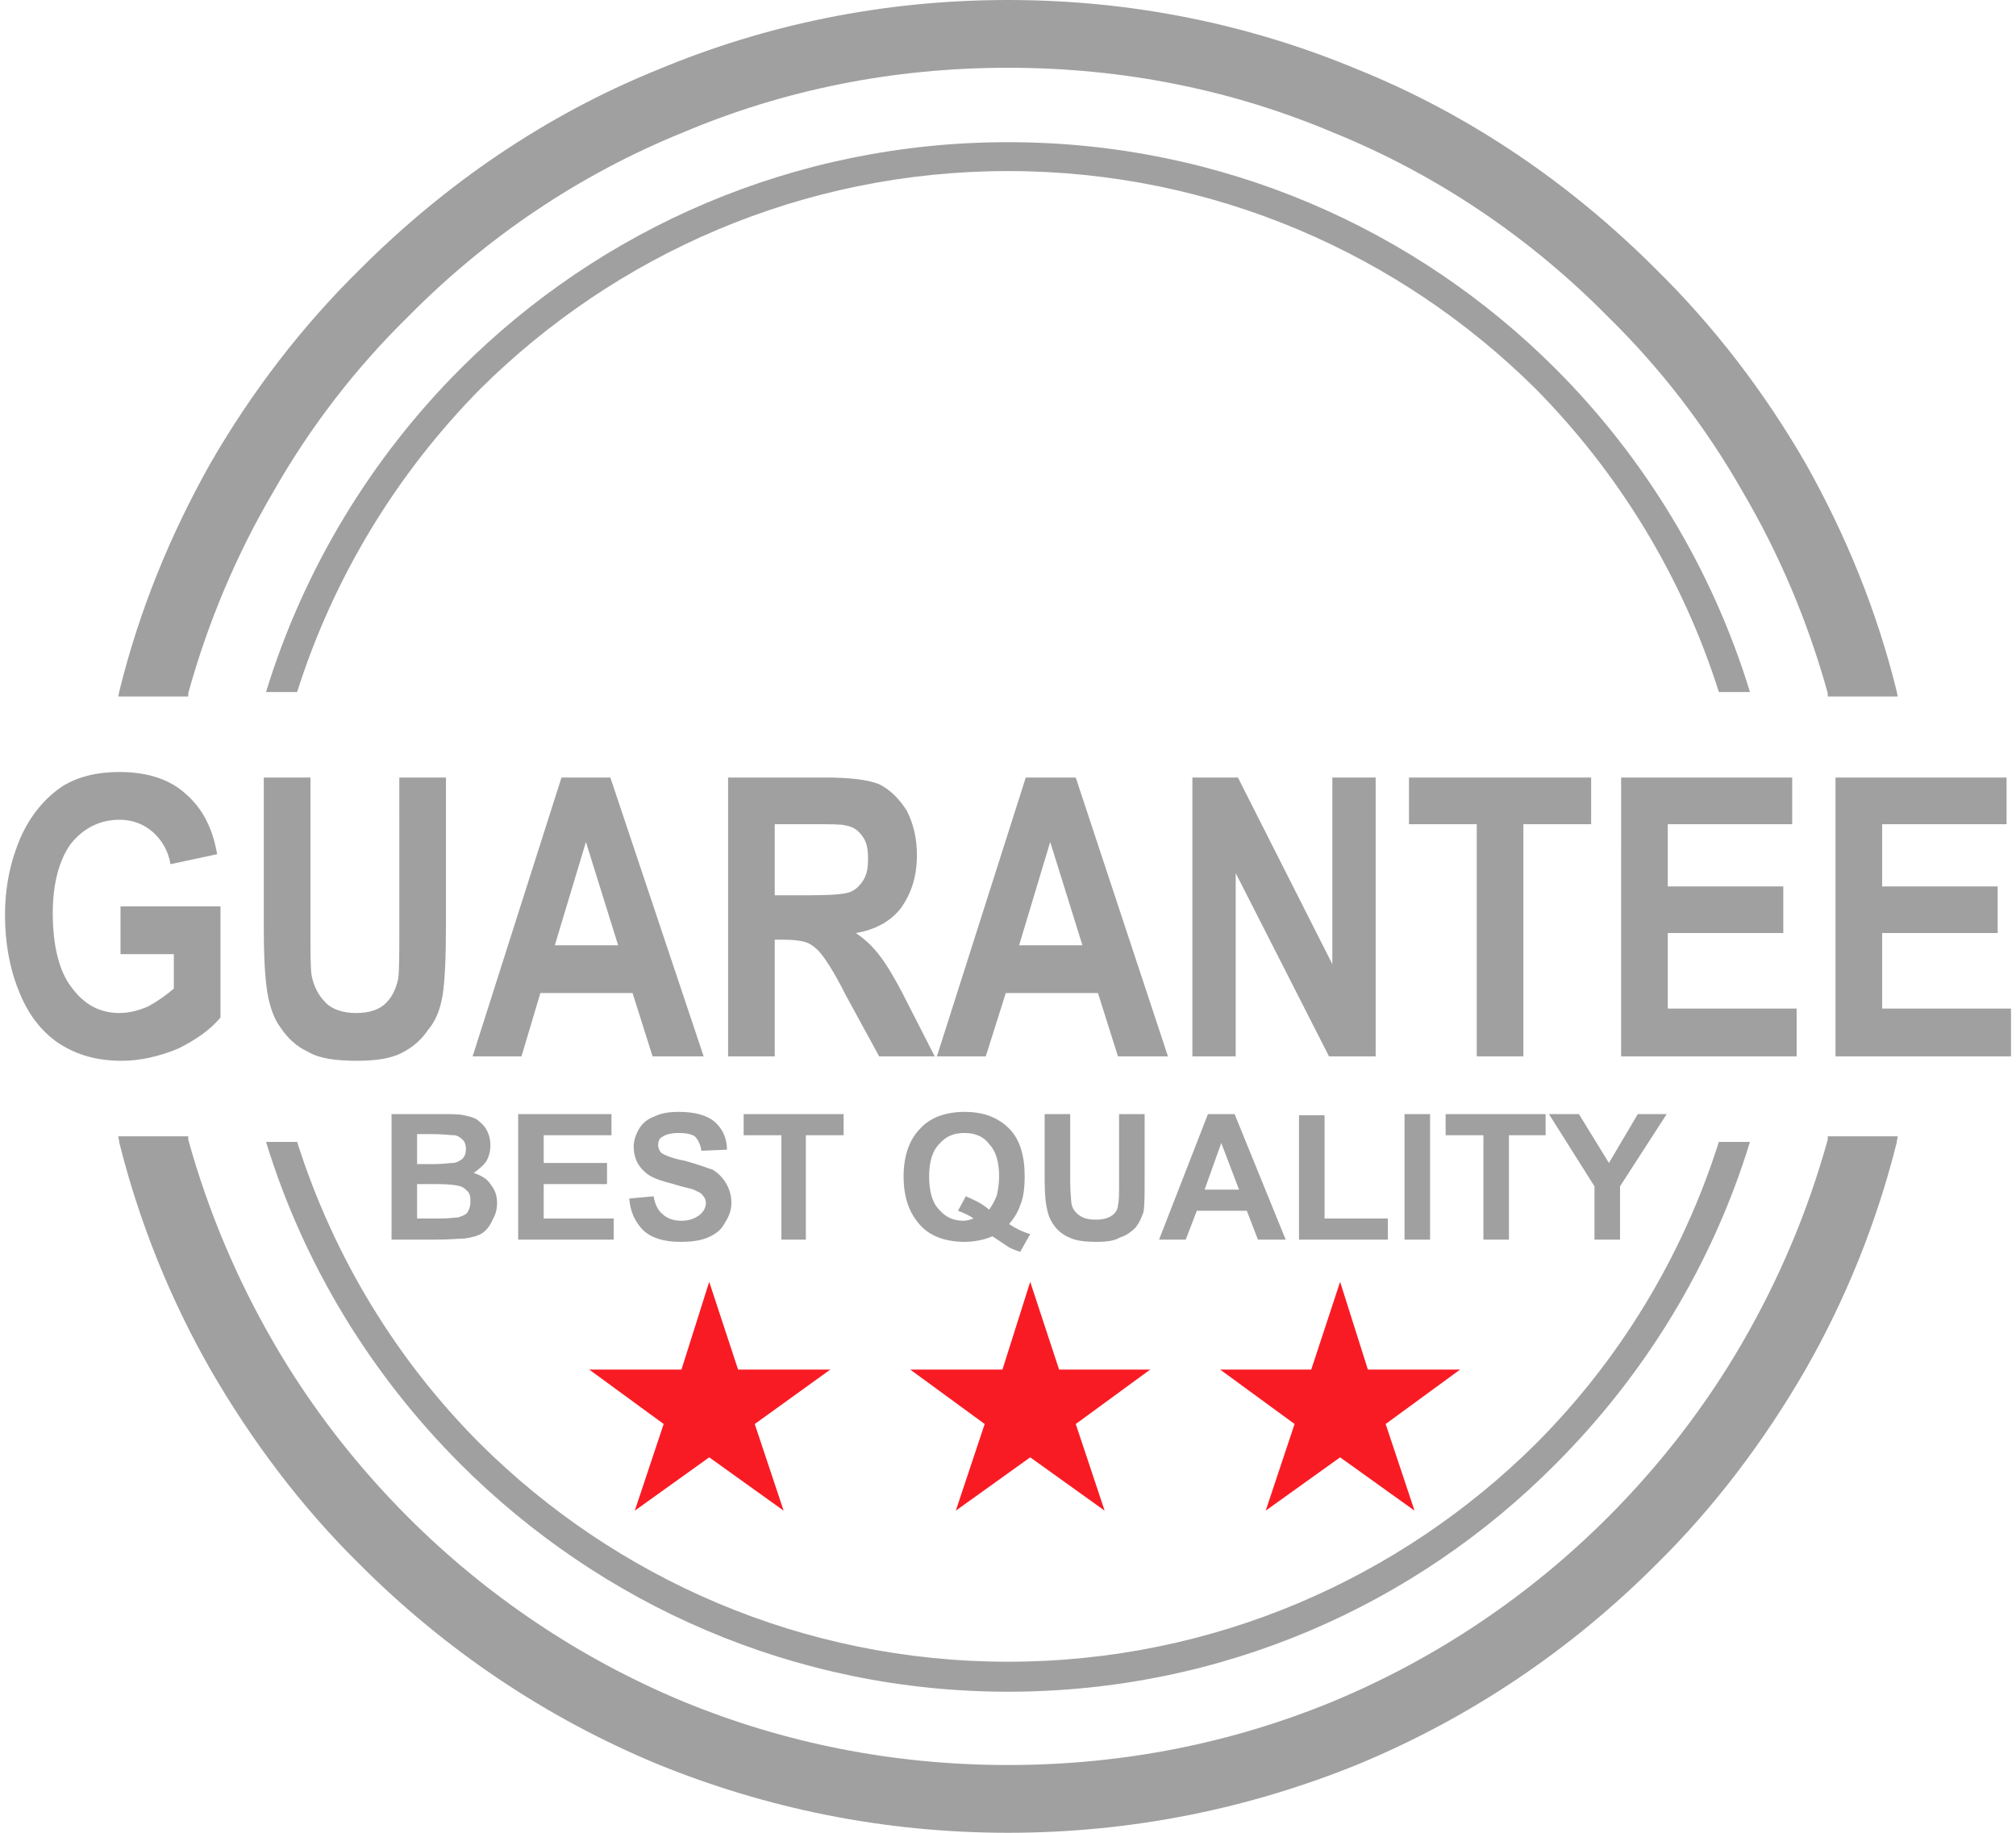 <svg xmlns="http://www.w3.org/2000/svg" width="66" height="60" viewBox="0 0 1806 1650" fill-rule="evenodd"><g><path fill="#f91b24" d="M634 1154l26 79h83l-68 49 26 78-67-48-67 48 26-78-67-49h83zM1202 1154l25 79h83l-67 49 26 78-67-48-67 48 26-78-67-49h82zM923 1154l26 79h82l-67 49 26 78-67-48-67 48 26-78-67-49h83z"/><g fill="#a0a0a0"><path d="M1703 1029c-18 72-46 141-82 204-37 64-82 124-135 176-76 76-166 137-267 179-98 40-204 62-316 62s-218-22-316-62c-101-42-191-103-267-179-53-52-98-112-135-176-36-63-64-132-82-204l-1-6h63v3c18 65 44 126 77 183s74 110 121 157c70 70 154 127 248 166 90 37 188 57 292 57s202-20 292-57c94-39 178-96 248-166 47-47 88-100 121-157s59-118 77-183v-3h63l-1 6zM903 0c112 0 218 22 316 63 101 41 191 103 267 179 53 52 98 111 135 175 36 64 64 132 82 205l1 5h-63v-3c-18-65-44-126-77-182-33-58-74-111-121-157-70-71-154-128-248-166-90-38-188-58-292-58s-202 20-292 58c-94 38-178 95-248 166-47 46-88 99-121 157-33 56-59 117-77 182v3h-63l1-5c18-73 46-141 82-205 37-64 82-123 135-175 76-76 166-138 267-179C685 22 791 0 903 0z"/><path d="M903 128c193 0 367 78 493 204 80 80 141 180 175 291h-28c-33-104-90-197-165-273-122-121-290-196-475-196s-353 75-475 196c-75 76-132 169-165 273h-28c34-111 95-211 175-291 126-126 300-204 493-204zm668 900c-34 111-95 210-175 290-126 127-300 205-493 205s-367-79-493-205c-80-80-141-179-175-290h28c33 104 90 197 165 272 122 121 290 196 475 196s353-75 475-196c75-75 132-168 165-272h28zM104 859v-43h90v100c-9 11-22 20-38 28-17 7-34 11-51 11-22 0-40-5-57-16-16-11-28-27-36-48-8-20-12-43-12-67 0-26 5-49 14-70 9-20 22-36 39-47 14-8 30-12 50-12 26 0 46 7 60 20 15 13 24 31 28 54l-42 9c-2-12-8-22-16-29s-18-11-30-11c-18 0-33 8-44 22-10 14-16 35-16 62 0 30 6 53 17 67 11 15 25 23 43 23 8 0 17-2 26-6 9-5 16-10 23-16v-31h-48zm129-159h42v136c0 21 0 35 1 42 2 10 6 18 13 25 6 6 16 9 27 9 12 0 21-3 27-9s9-13 11-22c1-8 1-22 1-42V700h42v132c0 30-1 51-3 64-2 12-6 23-13 31-6 9-14 16-24 21s-23 7-40 7c-19 0-34-2-44-8-11-5-19-13-25-22-6-8-9-18-11-27-3-15-4-36-4-64V700zm396 251h-46l-18-57h-83l-17 57h-44l80-251h44l84 251zm-77-100l-29-93-28 93h57zm99 100V700h88c22 0 38 2 48 6 10 5 18 13 25 24 6 12 9 25 9 40 0 19-5 34-14 47-9 12-23 20-41 23 9 6 16 13 22 21s14 21 24 41l25 49h-50l-30-55c-10-20-18-32-22-37s-8-8-12-10c-5-2-12-3-22-3h-8v105h-42zm42-145h31c20 0 32-1 37-3s9-6 12-11 4-11 4-19-1-15-5-20c-4-6-9-9-16-10-3-1-14-1-30-1h-33v64zm354 145h-45l-18-57h-83l-18 57h-44l80-251h45l83 251zm-77-100l-29-93-28 93h57zm99 100V700h41l85 168V700h39v251h-42l-84-165v165h-39zm256 0V742h-61v-42h164v42h-61v209h-42zm130 0V700h154v42h-112v56h104v42h-104v68h116v43h-158zm193 0V700h154v42h-112v56h104v42h-104v68h116v43h-158z"/><path d="M348 1003h45c9 0 16 0 20 1 5 1 9 2 12 4 4 3 7 6 9 10s3 8 3 13-1 10-4 15c-3 4-7 7-11 10 6 2 12 5 15 10 4 5 6 10 6 17 0 5-1 10-4 15-2 5-5 9-9 12-5 3-10 4-16 5-4 0-13 1-27 1h-39v-113zm23 18v27h15c9 0 14-1 17-1s7-2 9-4 3-5 3-9c0-3-1-6-3-8s-5-4-8-4-9-1-20-1h-13zm0 45v31h21c8 0 14-1 16-1 3-1 6-2 8-4 2-3 3-6 3-10s0-6-2-9c-2-2-4-4-7-5s-10-2-21-2h-18zm91 50v-113h84v19h-61v25h57v19h-57v31h63v19h-86zm100-37l22-2c1 7 4 13 8 16 4 4 10 6 17 6s12-2 16-5 6-7 6-11c0-3-1-5-3-7-1-2-4-3-8-5-2-1-9-2-18-5-12-3-21-6-26-11-7-6-10-14-10-23 0-5 2-11 5-16s8-9 14-11c6-3 13-4 22-4 14 0 25 3 32 9s11 15 11 25l-23 1c-1-6-3-10-6-13-3-2-8-3-14-3-7 0-12 1-16 4-2 1-3 4-3 7 0 2 1 5 3 7 3 2 10 5 21 7 11 3 19 6 25 8 5 3 9 7 12 12s5 11 5 18c0 6-2 12-6 18-3 6-8 10-15 13s-15 4-25 4c-14 0-25-3-33-10-7-7-12-16-13-29zm137 37v-94h-34v-19h90v19h-34v94h-22zm205-14c6 4 12 7 19 9l-9 16c-3-1-6-2-10-4l-15-10c-7 3-16 5-25 5-17 0-31-5-40-15-10-11-15-25-15-44 0-18 5-33 15-43 9-10 23-15 40-15s30 5 40 15 14 25 14 43c0 10-1 19-4 26-2 6-5 11-10 17zm-18-13c3-4 5-8 7-13 1-5 2-10 2-17 0-13-3-23-9-29-5-7-13-10-22-10-10 0-17 3-23 10-6 6-9 16-9 29 0 14 3 24 9 30 6 7 13 10 22 10 3 0 6-1 9-2-4-3-9-5-14-7l7-13c7 3 14 6 21 12zm50-86h23v61c0 10 1 16 1 19 1 5 3 8 7 11s9 4 15 4 11-1 15-4c3-2 5-6 5-9 1-4 1-11 1-20v-62h23v59c0 14 0 23-1 29-2 6-4 10-7 14-4 4-8 7-14 9-5 3-12 4-21 4-11 0-19-1-25-4-5-2-10-6-13-10s-5-8-6-12c-2-7-3-16-3-29v-60zm217 113h-25l-10-26h-45l-10 26h-24l44-113h24l46 113zm-42-45l-16-42-15 42h31zm54 45v-112h23v93h57v19h-80zm95 0v-113h23v113h-23zm71 0v-94h-34v-19h90v19h-33v94h-23zm100 0v-48l-41-65h27l27 44 26-44h26l-42 65v48h-23z"/></g></g></svg>
